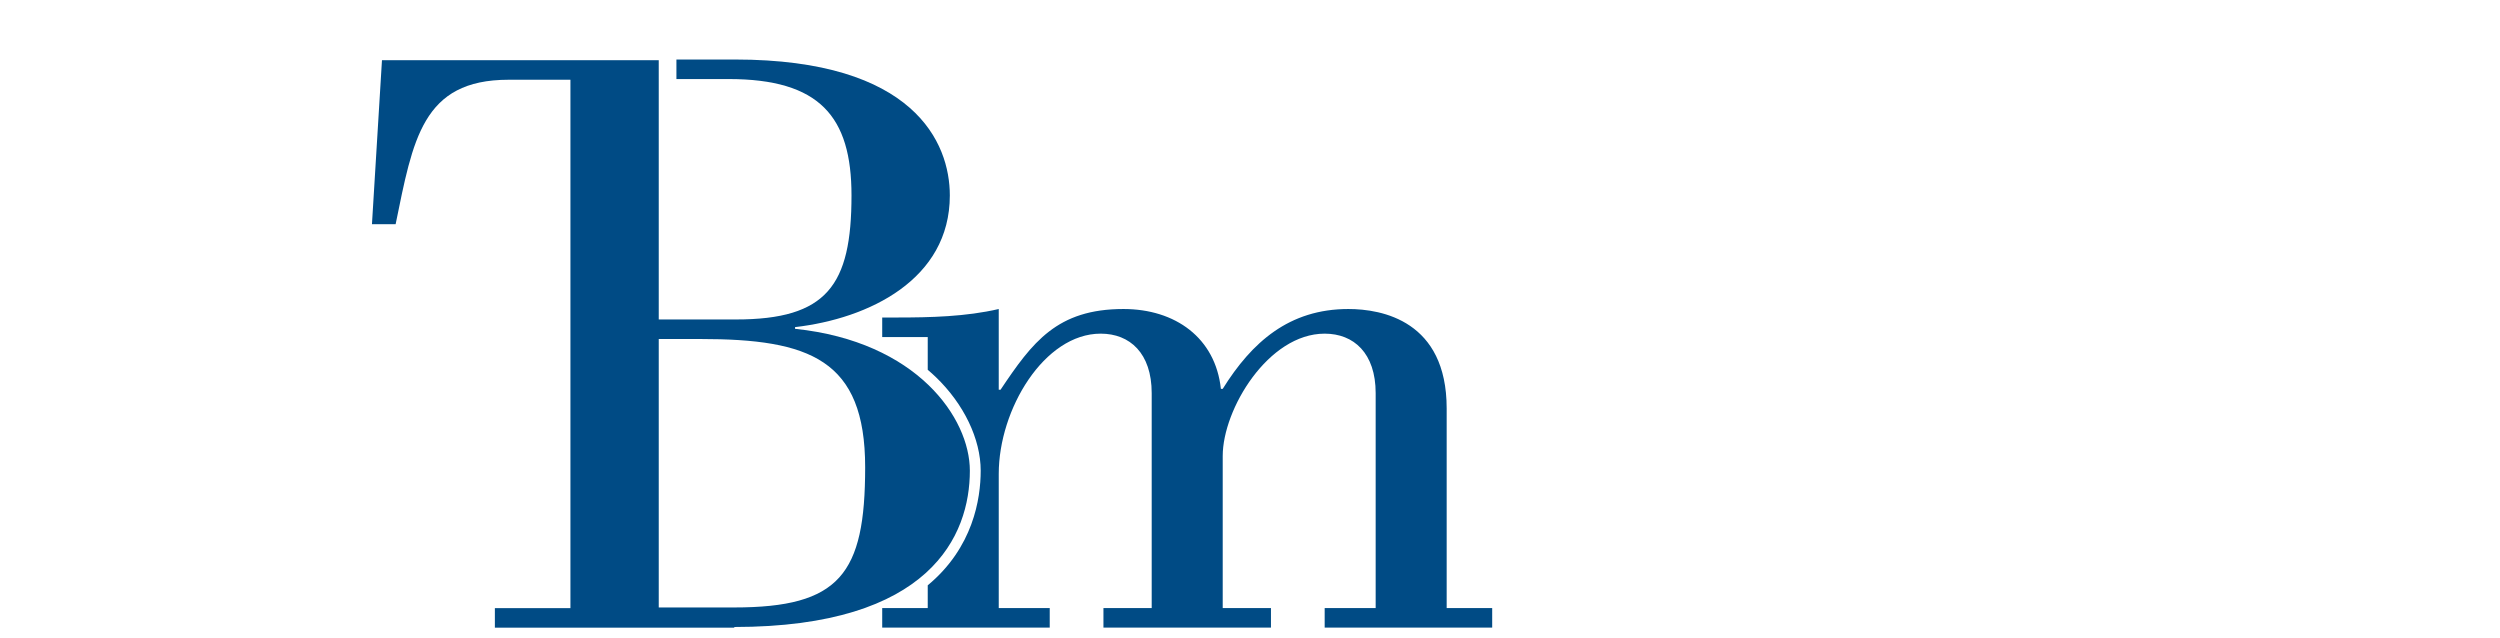 <svg enable-background="new 0 0 511.125 130.5" height="130.5" viewBox="0 0 511.125 130.5" width="511.125" xmlns="http://www.w3.org/2000/svg"><g fill="#004b85"><path d="m134.681 16.304v108.033h15.449v3.995h-48.953v-3.995h15.449v-108.033h-12.657c-17.683 0-19.544 12.332-23.081 29.527h-4.84l2.047-33.521h56.585z"/><path d="m295.772 124.32v-40.821c0-17.89-13.216-20.321-20.103-20.321-12.099 0-19.731 6.774-25.686 16.326h-.373c-1.117-10.421-9.307-16.326-19.917-16.326-13.588 0-18.613 6.774-25.128 16.5h-.372v-16.5c-6.701 1.563-13.96 1.737-20.847 1.737h-2.978v3.994h9.307v6.693c.586.498 1.132.989 1.63 1.467 5.759 5.525 9.198 12.688 9.198 19.163 0 5.741-1.538 15.733-10.828 23.435v4.654h-9.307v3.995h34.249v-3.995h-10.424v-27.448c0-13.2 9.307-28.658 20.847-28.658 5.957 0 10.424 3.994 10.424 12.158v43.948h-9.865v3.995h34.249v-3.995h-9.865v-31.095c0-9.553 9.307-25.011 20.847-25.011 5.957 0 10.424 3.994 10.424 12.158v43.948h-10.425v3.995h34.249v-3.995z"/><path d="m162.548 67.227v-.348c15.078-1.736 31.644-9.726 31.644-26.921 0-10.769-7.259-27.79-43.928-27.79h-11.97v3.994h10.666c18.613 0 25.129 7.642 25.129 23.795 0 18.41-5.026 25.358-23.64 25.358h-16.062v3.995h8.804c22.336 0 33.691 4.168 33.691 26.227 0 21.884-5.212 28.658-26.804 28.658h-15.691v3.995h15.691c40.205 0 48.209-18.758 48.209-31.958-.001-10.768-10.796-26.4-35.739-29.005z"/></g></svg>
